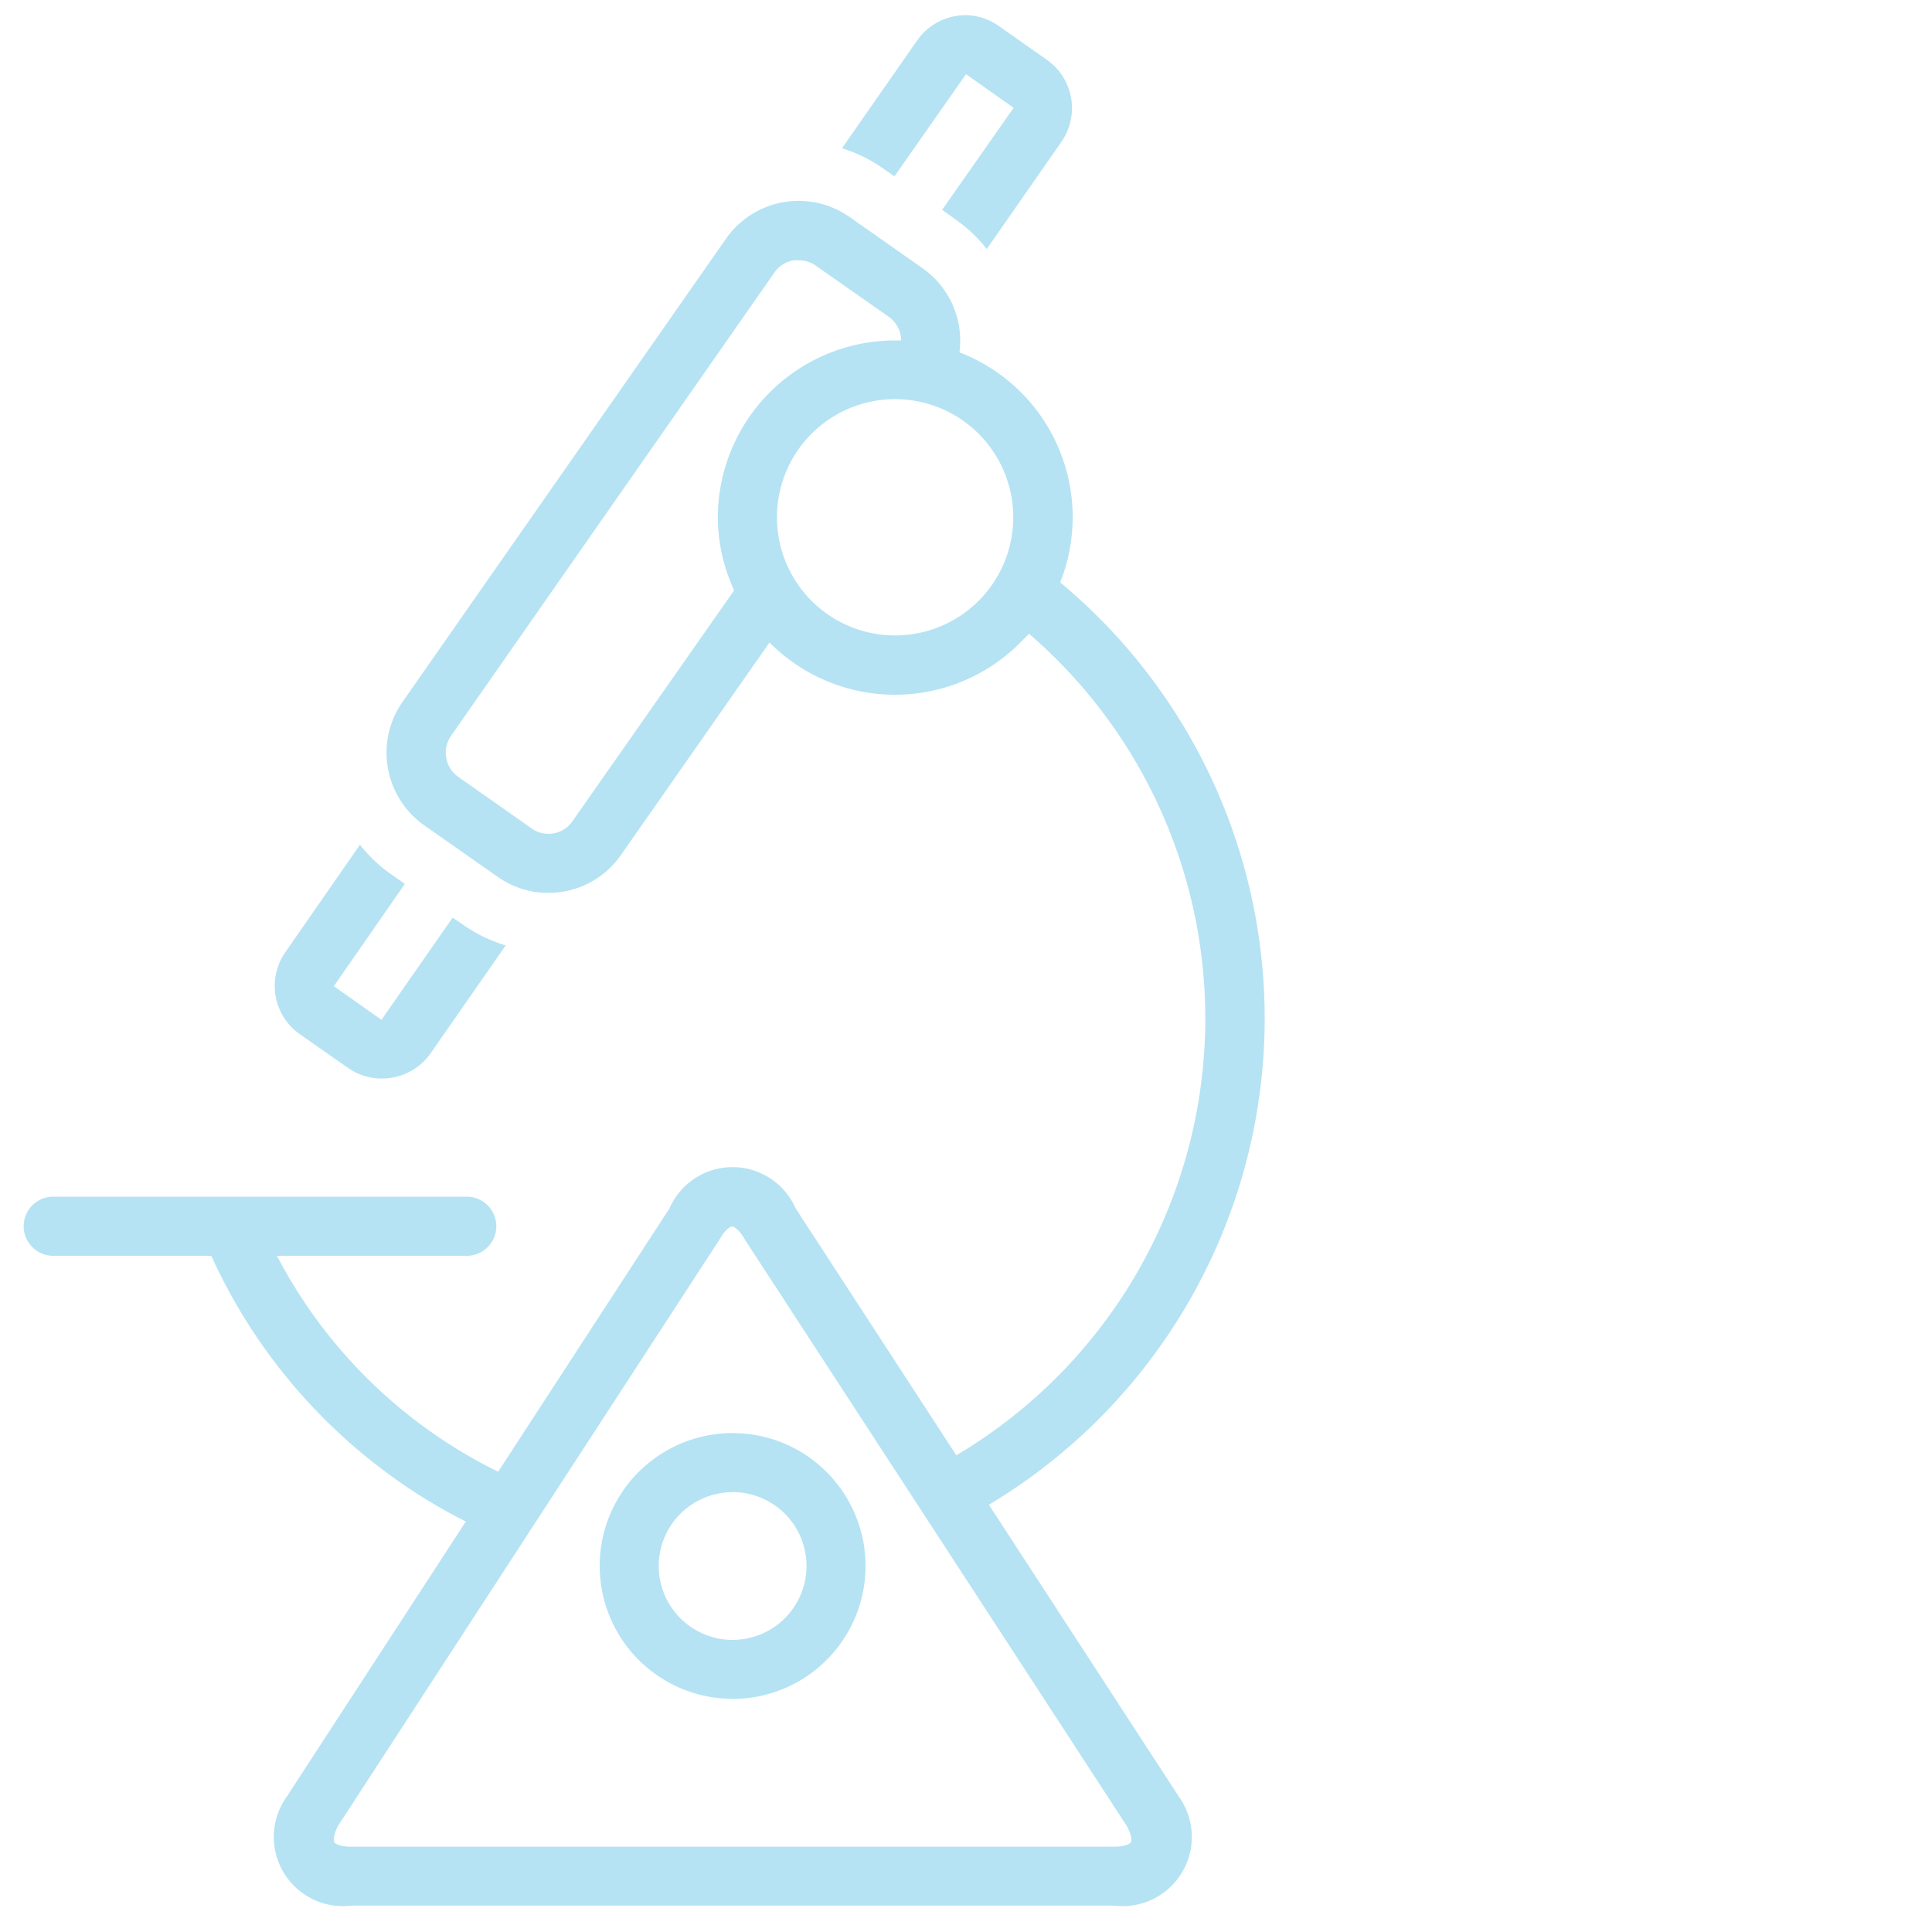 <svg id="Layer_5" data-name="Layer 5" xmlns="http://www.w3.org/2000/svg" xmlns:xlink="http://www.w3.org/1999/xlink" viewBox="0 0 200 200"><defs><style>.cls-1{fill:none;}.cls-2{clip-path:url(#clip-path);}.cls-3{fill:#b5e3f3;}</style><clipPath id="clip-path"><rect class="cls-1" x="2.45" y="1.57" width="128.44" height="195.75"/></clipPath></defs><g class="cls-2"><path class="cls-3" d="M35,189l39.43-60.6.09-.14c.56-1,1.1-1.3,1.27-1.3s.72.32,1.29,1.3l.08.14L116.63,189c.57,1,.51,1.59.44,1.71s-.54.46-1.76.46H36.36c-1.22,0-1.69-.34-1.76-.46S34.47,190,35,189M92.65,65.78a12.23,12.23,0,1,1,12.24-12.23A12.23,12.23,0,0,1,92.65,65.78M74.31,53.55A18.09,18.09,0,0,0,76,61.11L59.27,85a3,3,0,0,1-4.23.76h0l-7.59-5.33a3.07,3.07,0,0,1-.75-4.27L80.17,28.21a3,3,0,0,1,2-1.26,4.55,4.55,0,0,1,.53,0,3,3,0,0,1,1.75.55L92,32.79a3.05,3.05,0,0,1,1.29,2.45c-.22,0-.43,0-.65,0A18.36,18.36,0,0,0,74.31,53.55M29.78,185.86a7.16,7.16,0,0,0,6.58,11.41h79a7.16,7.16,0,0,0,6.58-11.41s0-.09-.08-.14l-19.49-29.95a58.68,58.68,0,0,0,7.38-95.48A18.28,18.28,0,0,0,99.49,36.54l-.17-.06a9.16,9.16,0,0,0-3.8-8.7l-7.59-5.33a9.17,9.17,0,0,0-12.76,2.24v0L41.67,72.66a9.19,9.19,0,0,0,2.25,12.78l7.59,5.32a9,9,0,0,0,5.24,1.67,9.63,9.63,0,0,0,1.61-.14,9.12,9.12,0,0,0,5.92-3.78l15.38-22a18.29,18.29,0,0,0,25.87.1c.33-.33.65-.66,1-1A52.57,52.57,0,0,1,99,150.65L82.37,125.1a7.13,7.13,0,0,0-13.07,0L51.57,152.35A51.35,51.35,0,0,1,28.67,130H48.32a3.06,3.06,0,0,0,0-6.12H5.51a3.06,3.06,0,1,0,0,6.12H21.87a57.5,57.5,0,0,0,26.35,27.51L29.86,185.72l-.08.14"/><path class="cls-3" d="M75.84,154.46a7.65,7.65,0,1,1-7.65,7.65h0a7.65,7.65,0,0,1,7.65-7.64m0,21.4A13.76,13.76,0,1,0,62.08,162.1a13.76,13.76,0,0,0,13.76,13.76"/><path class="cls-3" d="M40.41,90.45a15.32,15.32,0,0,1-3.15-3L29.54,98.57a6.1,6.1,0,0,0,1.5,8.49L36,110.53a6.09,6.09,0,0,0,3.52,1.12,6.32,6.32,0,0,0,1.06-.09,6.14,6.14,0,0,0,4-2.53l7.77-11.16A15.28,15.28,0,0,1,48,95.77L46.85,95l-7.36,10.57-4.93-3.48L41.91,91.5Z"/><path class="cls-3" d="M91.44,17.45l1.15.81L100,7.68l4.93,3.48L97.53,21.72,99,22.78a15,15,0,0,1,3.15,3l7.72-11.09a6.11,6.11,0,0,0-1.5-8.5l-4.93-3.47A6.15,6.15,0,0,0,100,1.57a6.32,6.32,0,0,0-1.06.09,6.11,6.11,0,0,0-4,2.53L87.16,15.35a15.22,15.22,0,0,1,4.28,2.1"/></g></svg>